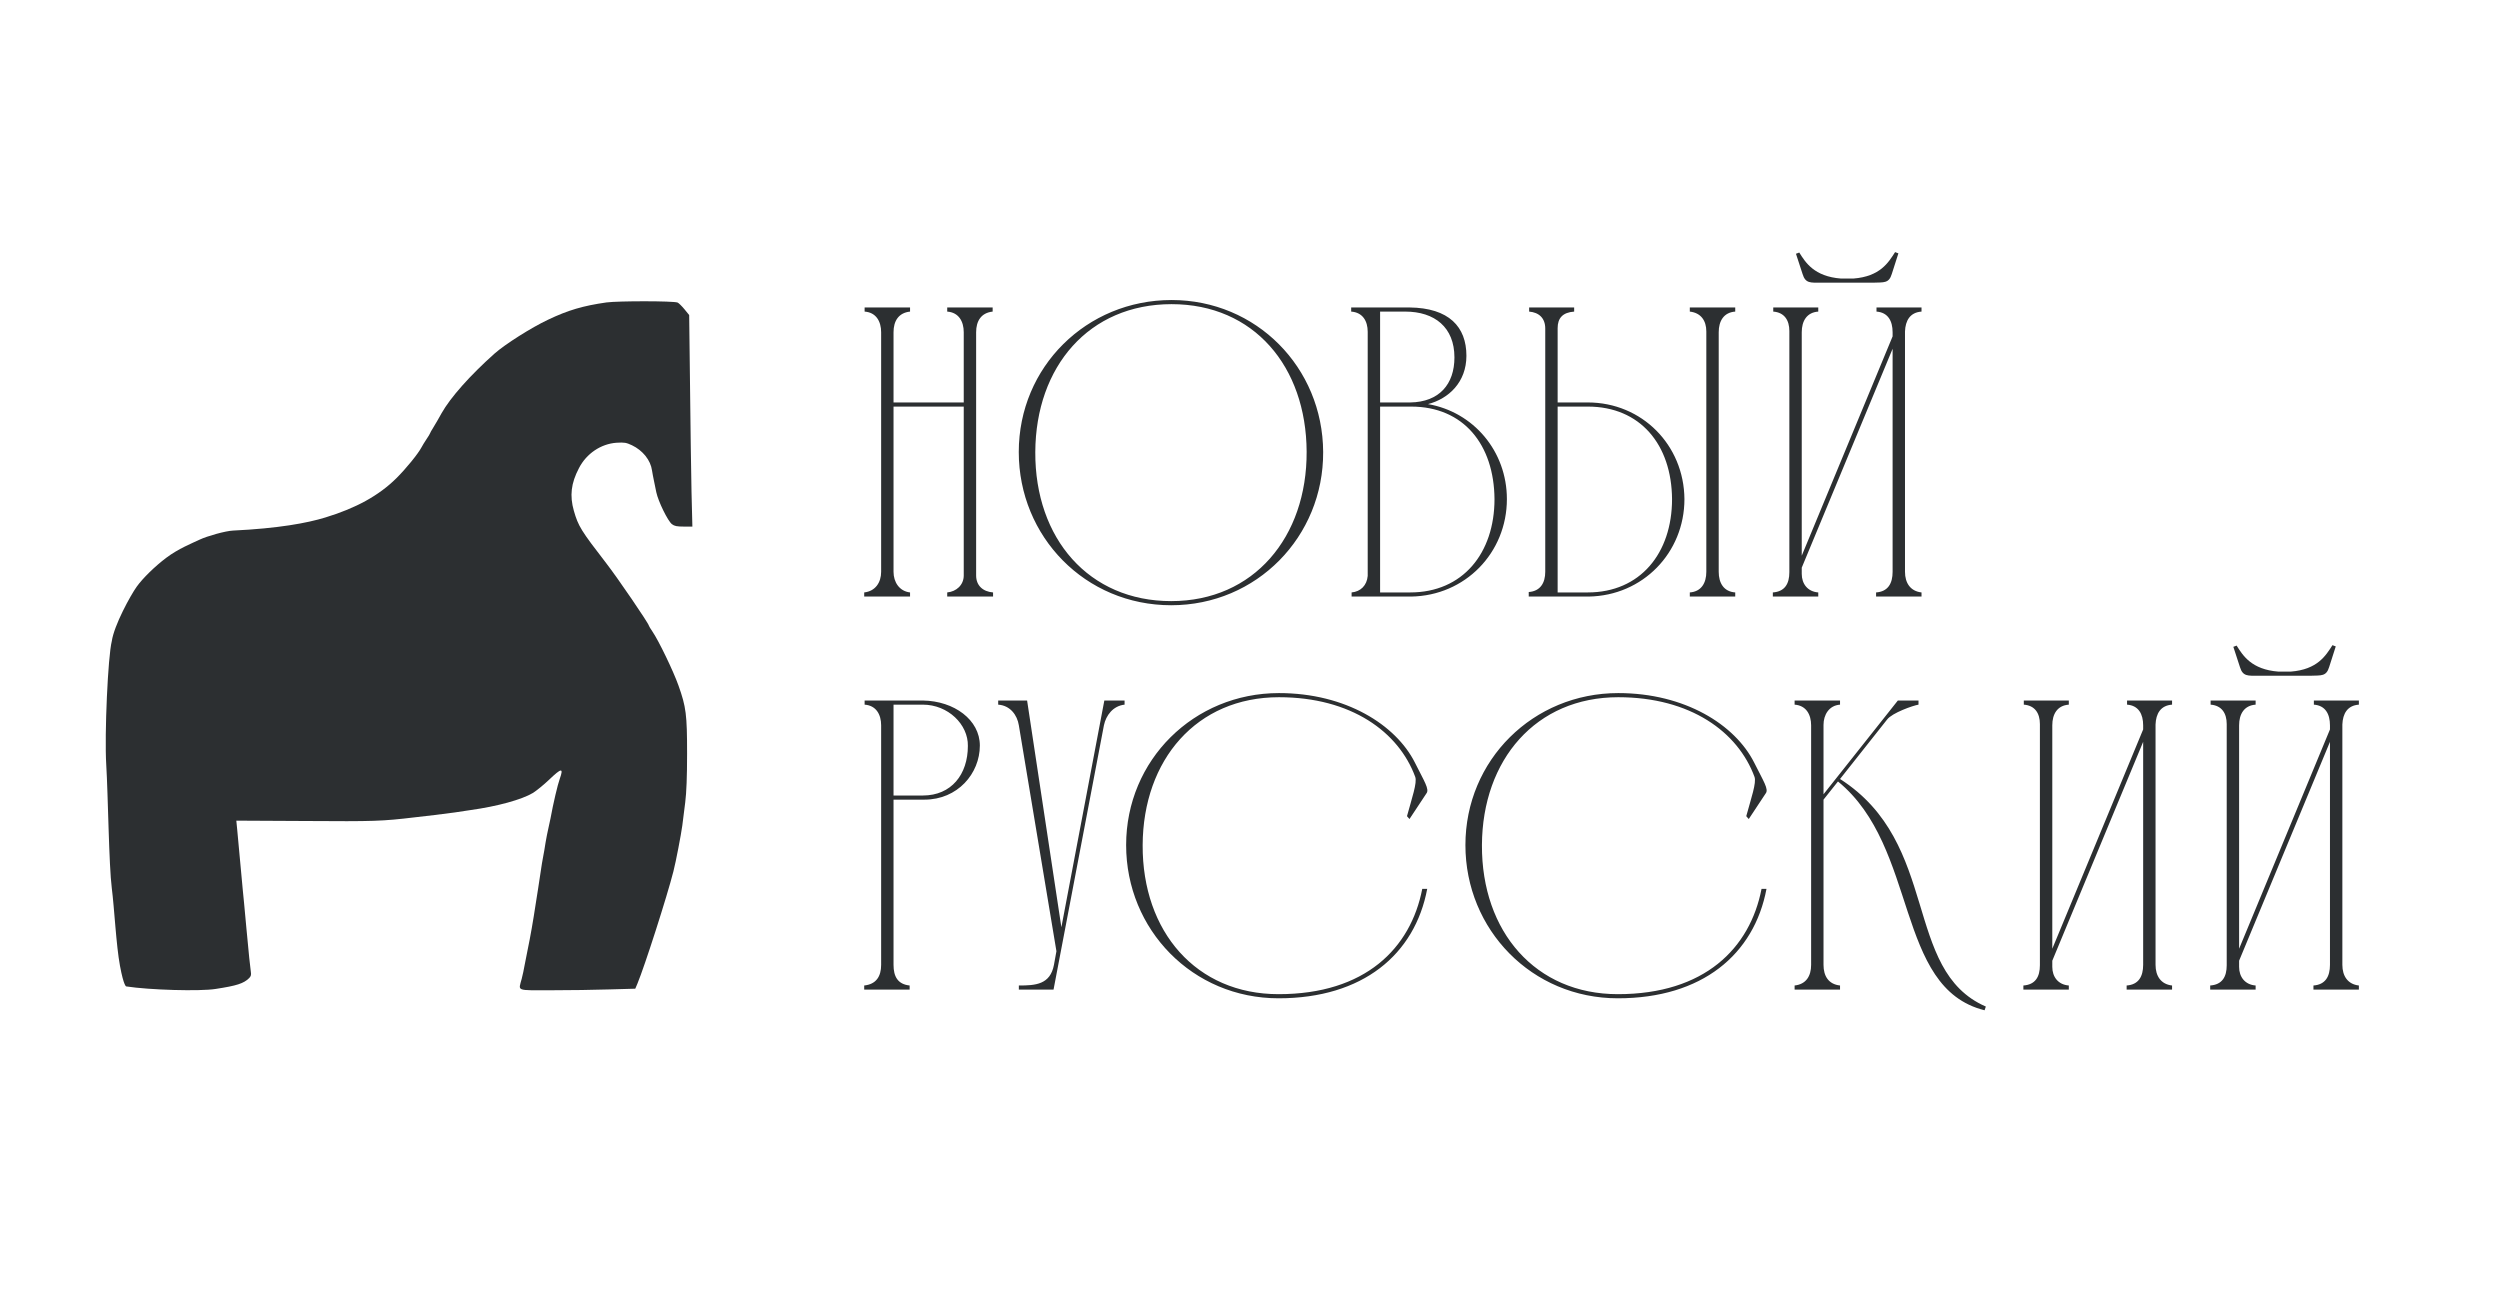 <?xml version="1.0" encoding="UTF-8"?> <svg xmlns="http://www.w3.org/2000/svg" width="1253" height="648" viewBox="0 0 1253 648" fill="none"><g clip-path="url(#clip0_72_23)"><path d="M303.969 151.579C292.189 153.265 284.788 155.433 274.673 160.249C266.346 164.162 253.147 172.531 247.843 177.227C235.631 188.124 225.763 199.202 221.322 207.089C220.274 209.076 218.485 212.086 217.436 213.832C216.326 215.578 215.463 217.143 215.463 217.324C215.463 217.505 214.661 218.769 213.736 220.154C212.811 221.538 211.7 223.345 211.269 224.187C209.603 227.378 203.436 234.964 198.625 239.721C189.929 248.33 178.518 254.652 163.099 259.348C153.909 262.177 139.396 264.843 116.761 265.926C113.047 266.104 103.856 268.663 100.049 270.47C96.242 272.277 89.371 275.014 83.336 279.558C77.742 283.77 71.575 289.75 68.481 294.098C65.387 298.447 57.186 313.389 56.028 321.361C54.103 328.805 52.327 367.958 53.252 383.31C54.178 398.663 54.567 433.732 56.028 445.143C57.318 455.222 58.214 473.722 60.125 484.032C62.036 494.341 63.244 494.391 63.244 494.391C74.901 496.197 100.312 496.92 108.083 495.655C118.692 494.03 122.084 492.946 124.859 490.237C125.785 489.334 125.97 488.551 125.723 487.106C125.415 485.18 124.613 477.413 123.503 465.312C123.132 461.639 122.639 455.98 122.331 452.668C121.961 449.357 121.467 443.517 121.097 439.724C120.357 431.536 119.494 421.903 118.877 415.702L118.445 411.307L153.231 411.488C187.523 411.728 191.47 411.608 208.062 409.621C210.282 409.38 214.723 408.839 217.93 408.477C221.137 408.116 225.578 407.514 227.798 407.213C230.018 406.852 233.596 406.31 235.816 406.009C249.262 404.143 261.535 400.771 267.148 397.4C268.937 396.256 272.576 393.306 275.228 390.777C281.519 384.756 282.567 384.696 280.532 390.416C279.545 393.065 277.263 402.758 275.906 410.223C275.474 412.391 274.919 414.919 274.673 415.943C274.426 416.906 273.871 419.796 273.439 422.265C273.069 424.733 272.514 427.984 272.205 429.489C271.897 430.994 271.342 434.366 270.972 437.015C270.602 439.664 270.047 443.337 269.738 445.143C269.43 446.949 268.875 450.501 268.505 452.969C267.21 461.579 265.853 469.345 264.434 476.149C263.879 478.798 263.201 482.29 262.892 483.975C262.646 485.601 261.967 488.611 261.474 490.598C259.808 496.92 258.266 496.318 276.4 496.318C285.219 496.318 298.233 496.137 305.388 495.896L318.401 495.535L319.45 493.066C323.089 484.337 334.314 449.357 337.521 436.714C338.817 431.657 341.345 418.351 341.962 413.836C342.27 411.367 342.949 406.069 343.442 402.096C344.059 397.219 344.367 389.212 344.367 377.712C344.367 358.085 343.874 354.352 340.05 343.576C337.521 336.411 330.058 320.938 326.975 316.483C326.049 315.098 325.248 313.834 325.248 313.653C325.248 312.63 309.458 289.511 303.846 282.286C291.202 265.91 289.845 263.743 287.625 256.036C285.466 248.45 286.206 242.189 290.153 234.663C293.916 227.318 301.194 222.442 309.027 221.9C312.974 221.659 313.899 221.839 316.736 223.164C322.164 225.753 326.111 230.69 326.79 235.807C327.036 237.192 327.406 239.42 327.715 240.744C327.961 242.069 328.578 244.778 328.948 246.765C329.935 251.34 334.684 261.094 336.781 262.719C338.015 263.682 339.31 263.923 342.702 263.923H347.02L346.588 246.584C346.403 237.072 346.033 213.23 345.848 193.603L345.416 157.901L343.011 154.951C341.715 153.385 340.173 151.88 339.618 151.64C337.521 150.797 309.828 150.797 303.969 151.579Z" fill="#2C2F31"></path><path d="M433.14 296.93C438.729 296.309 441.627 291.962 441.627 286.58V166.52C441.627 161.138 439.143 156.584 433.347 156.17V154.1H456.117V156.17C450.321 156.791 447.837 160.931 447.837 166.52V201.71H483.027V166.52C483.027 161.138 480.543 156.584 474.747 156.17V154.1H497.517V156.17C491.721 156.791 489.237 160.931 489.237 166.52V288.443C489.237 293.411 492.549 296.516 497.724 296.93V299H474.747V296.93C479.301 296.516 483.027 293.204 483.027 288.443V203.78H447.837V286.58C447.837 291.755 450.735 296.309 456.117 296.93V299H433.14V296.93ZM654.887 226.343C654.68 183.701 628.391 152.444 587.198 152.444C545.798 152.444 519.095 183.701 518.888 226.55C518.681 270.02 545.798 301.277 586.991 301.277C628.391 301.277 655.094 269.192 654.887 226.343ZM663.167 226.55C663.374 268.985 629.84 303.347 586.991 303.347C543.935 303.347 510.608 268.985 510.608 226.55C510.608 183.908 544.556 150.374 587.198 150.374C629.633 150.374 662.96 184.115 663.167 226.55ZM707.229 299H677.421V296.93C681.975 296.516 685.08 293.411 685.494 288.65V166.313C685.494 160.931 683.01 156.584 677.214 156.17V154.1H706.401C726.273 154.307 734.967 163.829 734.967 178.319C734.967 191.567 726.066 199.847 715.716 202.538C738.486 206.471 755.253 226.136 755.253 250.148C755.253 277.058 734.346 298.586 707.229 299ZM691.704 201.71H706.815C721.305 201.503 728.964 192.602 728.964 179.147C728.964 164.036 719.028 156.17 704.331 156.17H691.704V201.71ZM706.815 296.93C733.104 296.93 749.043 277.265 749.043 250.148C748.836 222.824 733.518 203.78 707.229 203.78C702.054 203.78 696.672 203.78 691.704 203.78V296.93H706.815ZM796.215 299H766.2C766.2 298.793 766.2 297.137 766.2 296.723C771.996 296.309 774.48 292.169 774.48 286.58V164.657C774.48 159.482 771.375 156.584 766.407 156.17V154.1H788.97V156.17C783.174 156.584 780.69 159.482 780.69 164.45V201.71H795.801C822.918 201.71 844.032 223.031 844.239 250.148C844.239 277.058 823.332 298.586 796.215 299ZM869.7 299H846.93V296.93C852.726 296.516 855.21 292.169 855.21 286.58V166.106C855.21 160.724 852.519 156.791 846.93 156.17V154.1H869.7V156.17C863.904 156.584 861.42 160.931 861.42 166.52V286.58C861.42 292.169 863.904 296.516 869.7 296.93V299ZM838.029 250.148C837.822 222.824 822.09 203.78 795.801 203.78H780.69V296.93H795.801C822.09 296.93 838.029 277.265 838.029 250.148ZM938.846 141.68H912.764C907.382 141.68 904.898 142.094 903.449 137.333L900.137 127.19L901.793 126.569C904.898 131.537 909.245 138.575 922.7 139.61H928.91C942.365 138.575 946.505 131.537 949.817 126.362L951.473 126.983L948.161 137.333C946.712 142.094 944.228 141.473 938.846 141.68ZM903.035 278.507L948.575 168.59V166.52C948.575 160.931 946.298 156.584 940.502 156.17V154.1H963.065V156.17C957.269 156.584 954.992 160.724 954.785 166.106V286.58C954.785 292.169 957.476 296.309 963.065 296.93V299H940.295V296.93C946.298 296.516 948.575 292.376 948.575 286.58V174.8L903.035 284.51V287.615C903.035 292.583 905.933 296.516 911.315 296.93V299H888.545V296.93C894.548 296.516 896.825 292.583 896.825 286.787V165.899C896.825 160.517 894.341 156.584 888.752 156.17V154.1H911.315V156.17C905.519 156.584 903.035 160.931 903.035 166.52V278.507ZM433.347 353.17V351.1H462.534C478.266 351.307 491.1 360.829 491.1 373.663C491.1 387.739 479.922 400.78 463.362 400.78H447.837V483.58C447.837 489.376 449.907 493.309 455.91 493.93V496H433.14V493.93C439.143 493.309 441.627 489.376 441.627 483.58V363.313V363.52C441.627 358.138 439.143 353.584 433.347 353.17ZM462.534 353.17H447.837V398.71H462.534C476.817 398.71 485.097 388.153 485.097 373.87C485.304 363.106 475.161 353.17 462.534 353.17ZM528.239 483.58L529.481 476.749L510.644 363.52C509.816 358.345 506.297 353.584 500.294 353.17V351.1H508.574H514.784L531.965 464.743L553.493 351.1H563.636V353.17C557.84 353.791 554.321 358.552 553.286 363.52L528.032 496H510.644V493.93C518.924 493.93 526.376 493.516 528.239 483.58ZM641.01 347.374C674.544 347.374 699.591 363.313 709.113 382.15C713.874 391.672 716.565 395.605 714.909 397.675L706.422 410.509L705.18 409.06C707.664 399.952 710.355 392.293 709.32 389.395C701.04 366.832 677.235 349.444 641.01 349.444C599.817 349.444 572.907 380.701 572.7 423.55C572.493 467.02 599.61 498.277 640.803 498.277C684.273 498.277 707.043 475.3 712.839 445.492H715.323C709.113 478.405 683.031 500.347 640.803 500.347C597.747 500.347 564.42 465.985 564.42 423.55C564.42 380.908 598.368 347.374 641.01 347.374ZM811.057 347.374C844.591 347.374 869.638 363.313 879.16 382.15C883.921 391.672 886.612 395.605 884.956 397.675L876.469 410.509L875.227 409.06C877.711 399.952 880.402 392.293 879.367 389.395C871.087 366.832 847.282 349.444 811.057 349.444C769.864 349.444 742.954 380.701 742.747 423.55C742.54 467.02 769.657 498.277 810.85 498.277C854.32 498.277 877.09 475.3 882.886 445.492H885.37C879.16 478.405 853.078 500.347 810.85 500.347C767.794 500.347 734.467 465.985 734.467 423.55C734.467 380.908 768.415 347.374 811.057 347.374ZM907.736 483.58V363.52C907.736 358.138 905.252 353.584 899.456 353.17V351.1H922.226V353.17C916.637 353.584 913.946 358.345 913.946 363.313V398.089L951.206 351.1H961.556V353.17C958.865 353.584 948.308 357.31 945.824 360.622L922.226 390.43C972.734 422.722 953.483 486.271 995.297 504.487L994.676 506.35C949.55 495.172 961.763 424.792 921.191 391.672L913.946 400.78V483.58C913.946 489.169 916.43 493.309 922.226 493.93V496H899.456V493.93C905.252 493.309 907.736 489.169 907.736 483.58ZM1028.61 475.507L1074.15 365.59V363.52C1074.15 357.931 1071.87 353.584 1066.08 353.17V351.1H1088.64V353.17C1082.84 353.584 1080.57 357.724 1080.36 363.106V483.58C1080.36 489.169 1083.05 493.309 1088.64 493.93V496H1065.87V493.93C1071.87 493.516 1074.15 489.376 1074.15 483.58V371.8L1028.61 481.51V484.615C1028.61 489.583 1031.51 493.516 1036.89 493.93V496H1014.12V493.93C1020.12 493.516 1022.4 489.583 1022.4 483.787V362.899C1022.4 357.517 1019.92 353.584 1014.33 353.17V351.1H1036.89V353.17C1031.09 353.584 1028.61 357.931 1028.61 363.52V475.507ZM1158.06 338.68H1131.97C1126.59 338.68 1124.11 339.094 1122.66 334.333L1119.35 324.19L1121 323.569C1124.11 328.537 1128.45 335.575 1141.91 336.61H1148.12C1161.57 335.575 1165.71 328.537 1169.03 323.362L1170.68 323.983L1167.37 334.333C1165.92 339.094 1163.44 338.473 1158.06 338.68ZM1122.24 475.507L1167.78 365.59V363.52C1167.78 357.931 1165.51 353.584 1159.71 353.17V351.1H1182.27V353.17C1176.48 353.584 1174.2 357.724 1173.99 363.106V483.58C1173.99 489.169 1176.69 493.309 1182.27 493.93V496H1159.5V493.93C1165.51 493.516 1167.78 489.376 1167.78 483.58V371.8L1122.24 481.51V484.615C1122.24 489.583 1125.14 493.516 1130.52 493.93V496H1107.75V493.93C1113.76 493.516 1116.03 489.583 1116.03 483.787V362.899C1116.03 357.517 1113.55 353.584 1107.96 353.17V351.1H1130.52V353.17C1124.73 353.584 1122.24 357.931 1122.24 363.52V475.507Z" fill="#2C2F31"></path></g><defs><clipPath id="clip0_72_23"><rect width="1253" height="648" fill="white"></rect></clipPath></defs></svg> 